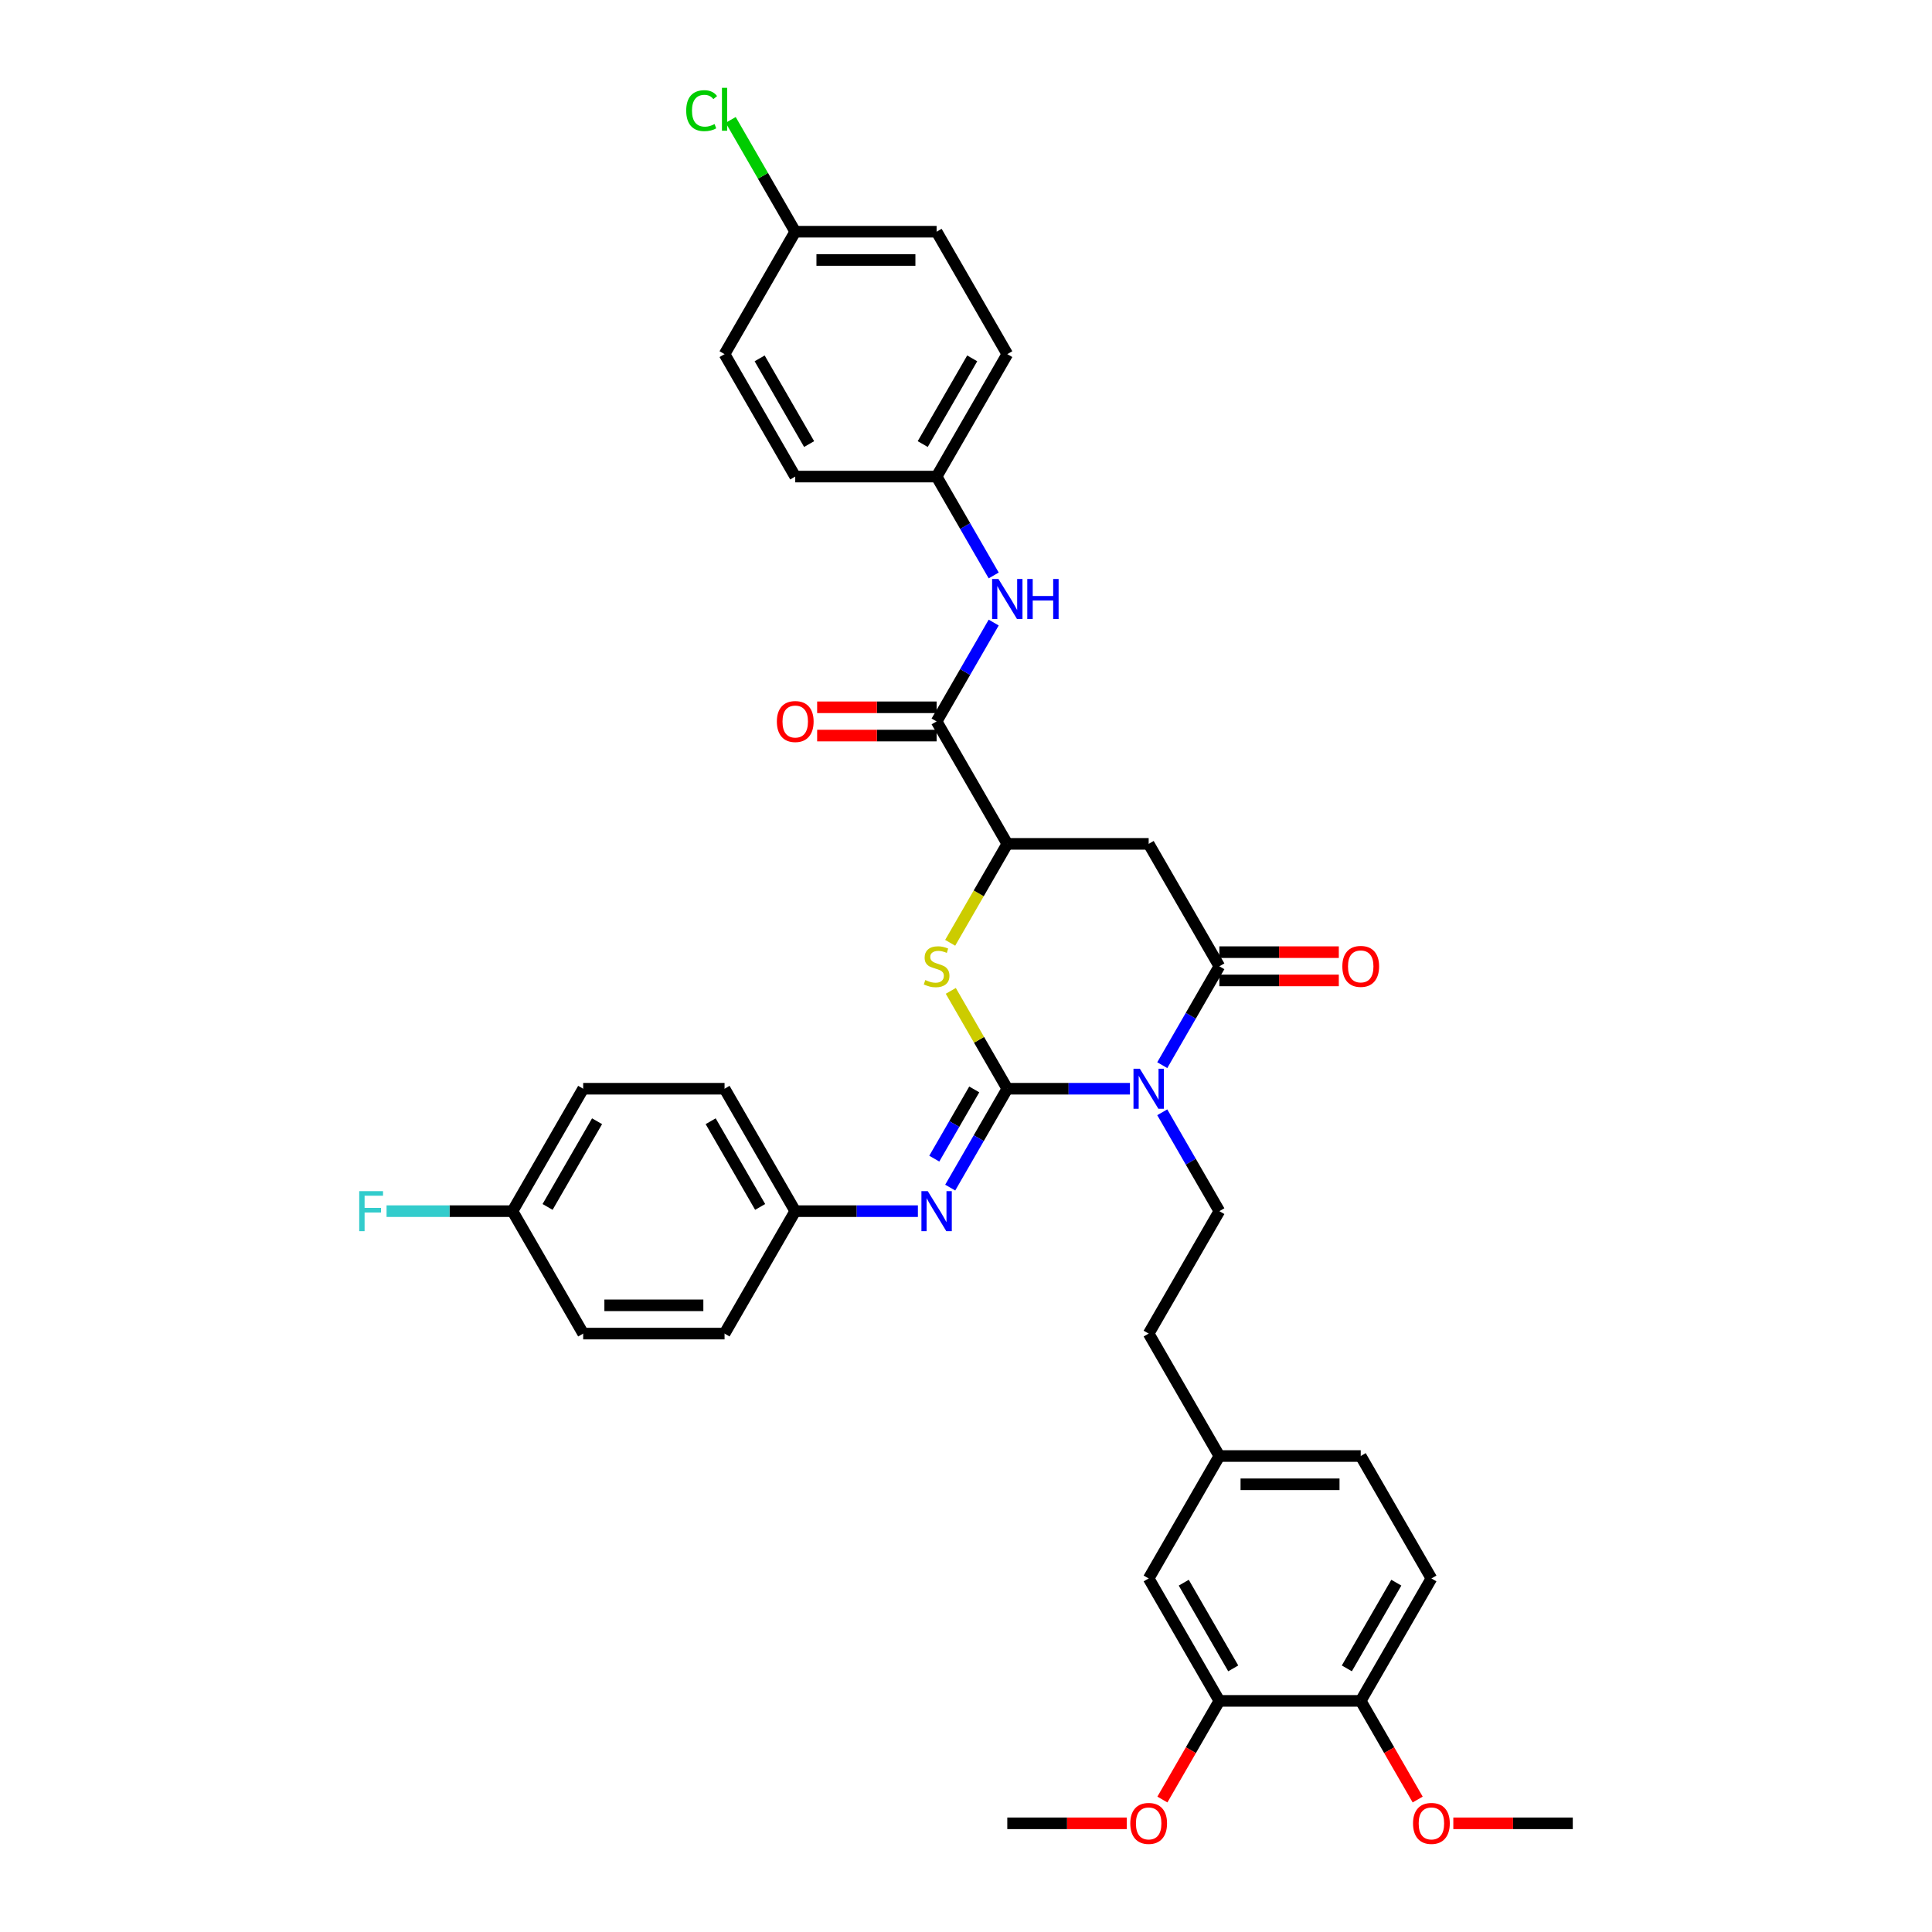<?xml version='1.0' encoding='iso-8859-1'?>
<svg version='1.1' baseProfile='full'
              xmlns='http://www.w3.org/2000/svg'
                      xmlns:rdkit='http://www.rdkit.org/xml'
                      xmlns:xlink='http://www.w3.org/1999/xlink'
                  xml:space='preserve'
width='1000px' height='1000px' viewBox='0 0 1000 1000'>
<!-- END OF HEADER -->
<rect style='opacity:1.0;fill:#FFFFFF;stroke:none' width='1000' height='1000' x='0' y='0'> </rect>
<path class='bond-0' d='M 521.374,563.524 L 553.117,563.524' style='fill:none;fill-rule:evenodd;stroke:#000000;stroke-width:6px;stroke-linecap:butt;stroke-linejoin:miter;stroke-opacity:1' />
<path class='bond-0' d='M 553.117,563.524 L 584.859,563.524' style='fill:none;fill-rule:evenodd;stroke:#0000FF;stroke-width:6px;stroke-linecap:butt;stroke-linejoin:miter;stroke-opacity:1' />
<path class='bond-2' d='M 521.374,563.524 L 506.752,538.198' style='fill:none;fill-rule:evenodd;stroke:#000000;stroke-width:6px;stroke-linecap:butt;stroke-linejoin:miter;stroke-opacity:1' />
<path class='bond-2' d='M 506.752,538.198 L 492.13,512.871' style='fill:none;fill-rule:evenodd;stroke:#CCCC00;stroke-width:6px;stroke-linecap:butt;stroke-linejoin:miter;stroke-opacity:1' />
<path class='bond-5' d='M 521.374,563.524 L 506.6,589.114' style='fill:none;fill-rule:evenodd;stroke:#000000;stroke-width:6px;stroke-linecap:butt;stroke-linejoin:miter;stroke-opacity:1' />
<path class='bond-5' d='M 506.6,589.114 L 491.826,614.703' style='fill:none;fill-rule:evenodd;stroke:#0000FF;stroke-width:6px;stroke-linecap:butt;stroke-linejoin:miter;stroke-opacity:1' />
<path class='bond-5' d='M 504.268,563.883 L 493.926,581.796' style='fill:none;fill-rule:evenodd;stroke:#000000;stroke-width:6px;stroke-linecap:butt;stroke-linejoin:miter;stroke-opacity:1' />
<path class='bond-5' d='M 493.926,581.796 L 483.584,599.709' style='fill:none;fill-rule:evenodd;stroke:#0000FF;stroke-width:6px;stroke-linecap:butt;stroke-linejoin:miter;stroke-opacity:1' />
<path class='bond-1' d='M 601.586,551.333 L 616.36,525.743' style='fill:none;fill-rule:evenodd;stroke:#0000FF;stroke-width:6px;stroke-linecap:butt;stroke-linejoin:miter;stroke-opacity:1' />
<path class='bond-1' d='M 616.36,525.743 L 631.134,500.154' style='fill:none;fill-rule:evenodd;stroke:#000000;stroke-width:6px;stroke-linecap:butt;stroke-linejoin:miter;stroke-opacity:1' />
<path class='bond-7' d='M 601.586,575.715 L 616.36,601.304' style='fill:none;fill-rule:evenodd;stroke:#0000FF;stroke-width:6px;stroke-linecap:butt;stroke-linejoin:miter;stroke-opacity:1' />
<path class='bond-7' d='M 616.36,601.304 L 631.134,626.894' style='fill:none;fill-rule:evenodd;stroke:#000000;stroke-width:6px;stroke-linecap:butt;stroke-linejoin:miter;stroke-opacity:1' />
<path class='bond-10' d='M 631.134,507.471 L 662.05,507.471' style='fill:none;fill-rule:evenodd;stroke:#000000;stroke-width:6px;stroke-linecap:butt;stroke-linejoin:miter;stroke-opacity:1' />
<path class='bond-10' d='M 662.05,507.471 L 692.966,507.471' style='fill:none;fill-rule:evenodd;stroke:#FF0000;stroke-width:6px;stroke-linecap:butt;stroke-linejoin:miter;stroke-opacity:1' />
<path class='bond-10' d='M 631.134,492.836 L 662.05,492.836' style='fill:none;fill-rule:evenodd;stroke:#000000;stroke-width:6px;stroke-linecap:butt;stroke-linejoin:miter;stroke-opacity:1' />
<path class='bond-10' d='M 662.05,492.836 L 692.966,492.836' style='fill:none;fill-rule:evenodd;stroke:#FF0000;stroke-width:6px;stroke-linecap:butt;stroke-linejoin:miter;stroke-opacity:1' />
<path class='bond-36' d='M 631.134,500.154 L 594.548,436.783' style='fill:none;fill-rule:evenodd;stroke:#000000;stroke-width:6px;stroke-linecap:butt;stroke-linejoin:miter;stroke-opacity:1' />
<path class='bond-4' d='M 491.809,487.992 L 506.591,462.388' style='fill:none;fill-rule:evenodd;stroke:#CCCC00;stroke-width:6px;stroke-linecap:butt;stroke-linejoin:miter;stroke-opacity:1' />
<path class='bond-4' d='M 506.591,462.388 L 521.374,436.783' style='fill:none;fill-rule:evenodd;stroke:#000000;stroke-width:6px;stroke-linecap:butt;stroke-linejoin:miter;stroke-opacity:1' />
<path class='bond-3' d='M 594.548,436.783 L 521.374,436.783' style='fill:none;fill-rule:evenodd;stroke:#000000;stroke-width:6px;stroke-linecap:butt;stroke-linejoin:miter;stroke-opacity:1' />
<path class='bond-6' d='M 521.374,436.783 L 484.787,373.413' style='fill:none;fill-rule:evenodd;stroke:#000000;stroke-width:6px;stroke-linecap:butt;stroke-linejoin:miter;stroke-opacity:1' />
<path class='bond-14' d='M 475.099,626.894 L 443.356,626.894' style='fill:none;fill-rule:evenodd;stroke:#0000FF;stroke-width:6px;stroke-linecap:butt;stroke-linejoin:miter;stroke-opacity:1' />
<path class='bond-14' d='M 443.356,626.894 L 411.614,626.894' style='fill:none;fill-rule:evenodd;stroke:#000000;stroke-width:6px;stroke-linecap:butt;stroke-linejoin:miter;stroke-opacity:1' />
<path class='bond-8' d='M 484.787,373.413 L 499.561,347.824' style='fill:none;fill-rule:evenodd;stroke:#000000;stroke-width:6px;stroke-linecap:butt;stroke-linejoin:miter;stroke-opacity:1' />
<path class='bond-8' d='M 499.561,347.824 L 514.336,322.234' style='fill:none;fill-rule:evenodd;stroke:#0000FF;stroke-width:6px;stroke-linecap:butt;stroke-linejoin:miter;stroke-opacity:1' />
<path class='bond-11' d='M 484.787,366.096 L 453.871,366.096' style='fill:none;fill-rule:evenodd;stroke:#000000;stroke-width:6px;stroke-linecap:butt;stroke-linejoin:miter;stroke-opacity:1' />
<path class='bond-11' d='M 453.871,366.096 L 422.956,366.096' style='fill:none;fill-rule:evenodd;stroke:#FF0000;stroke-width:6px;stroke-linecap:butt;stroke-linejoin:miter;stroke-opacity:1' />
<path class='bond-11' d='M 484.787,380.731 L 453.871,380.731' style='fill:none;fill-rule:evenodd;stroke:#000000;stroke-width:6px;stroke-linecap:butt;stroke-linejoin:miter;stroke-opacity:1' />
<path class='bond-11' d='M 453.871,380.731 L 422.956,380.731' style='fill:none;fill-rule:evenodd;stroke:#FF0000;stroke-width:6px;stroke-linecap:butt;stroke-linejoin:miter;stroke-opacity:1' />
<path class='bond-18' d='M 631.134,626.894 L 594.548,690.264' style='fill:none;fill-rule:evenodd;stroke:#000000;stroke-width:6px;stroke-linecap:butt;stroke-linejoin:miter;stroke-opacity:1' />
<path class='bond-15' d='M 514.336,297.852 L 499.561,272.263' style='fill:none;fill-rule:evenodd;stroke:#0000FF;stroke-width:6px;stroke-linecap:butt;stroke-linejoin:miter;stroke-opacity:1' />
<path class='bond-15' d='M 499.561,272.263 L 484.787,246.673' style='fill:none;fill-rule:evenodd;stroke:#000000;stroke-width:6px;stroke-linecap:butt;stroke-linejoin:miter;stroke-opacity:1' />
<path class='bond-9' d='M 631.134,880.375 L 594.548,817.005' style='fill:none;fill-rule:evenodd;stroke:#000000;stroke-width:6px;stroke-linecap:butt;stroke-linejoin:miter;stroke-opacity:1' />
<path class='bond-9' d='M 638.32,863.552 L 612.71,819.193' style='fill:none;fill-rule:evenodd;stroke:#000000;stroke-width:6px;stroke-linecap:butt;stroke-linejoin:miter;stroke-opacity:1' />
<path class='bond-22' d='M 631.134,880.375 L 616.394,905.906' style='fill:none;fill-rule:evenodd;stroke:#000000;stroke-width:6px;stroke-linecap:butt;stroke-linejoin:miter;stroke-opacity:1' />
<path class='bond-22' d='M 616.394,905.906 L 601.654,931.437' style='fill:none;fill-rule:evenodd;stroke:#FF0000;stroke-width:6px;stroke-linecap:butt;stroke-linejoin:miter;stroke-opacity:1' />
<path class='bond-39' d='M 631.134,880.375 L 704.308,880.375' style='fill:none;fill-rule:evenodd;stroke:#000000;stroke-width:6px;stroke-linecap:butt;stroke-linejoin:miter;stroke-opacity:1' />
<path class='bond-12' d='M 704.308,880.375 L 740.895,817.005' style='fill:none;fill-rule:evenodd;stroke:#000000;stroke-width:6px;stroke-linecap:butt;stroke-linejoin:miter;stroke-opacity:1' />
<path class='bond-12' d='M 697.122,863.552 L 722.733,819.193' style='fill:none;fill-rule:evenodd;stroke:#000000;stroke-width:6px;stroke-linecap:butt;stroke-linejoin:miter;stroke-opacity:1' />
<path class='bond-31' d='M 704.308,880.375 L 719.048,905.906' style='fill:none;fill-rule:evenodd;stroke:#000000;stroke-width:6px;stroke-linecap:butt;stroke-linejoin:miter;stroke-opacity:1' />
<path class='bond-31' d='M 719.048,905.906 L 733.789,931.437' style='fill:none;fill-rule:evenodd;stroke:#FF0000;stroke-width:6px;stroke-linecap:butt;stroke-linejoin:miter;stroke-opacity:1' />
<path class='bond-13' d='M 594.548,817.005 L 631.134,753.634' style='fill:none;fill-rule:evenodd;stroke:#000000;stroke-width:6px;stroke-linecap:butt;stroke-linejoin:miter;stroke-opacity:1' />
<path class='bond-25' d='M 411.614,626.894 L 375.027,690.264' style='fill:none;fill-rule:evenodd;stroke:#000000;stroke-width:6px;stroke-linecap:butt;stroke-linejoin:miter;stroke-opacity:1' />
<path class='bond-26' d='M 411.614,626.894 L 375.027,563.524' style='fill:none;fill-rule:evenodd;stroke:#000000;stroke-width:6px;stroke-linecap:butt;stroke-linejoin:miter;stroke-opacity:1' />
<path class='bond-26' d='M 393.452,624.706 L 367.841,580.347' style='fill:none;fill-rule:evenodd;stroke:#000000;stroke-width:6px;stroke-linecap:butt;stroke-linejoin:miter;stroke-opacity:1' />
<path class='bond-27' d='M 484.787,246.673 L 411.614,246.673' style='fill:none;fill-rule:evenodd;stroke:#000000;stroke-width:6px;stroke-linecap:butt;stroke-linejoin:miter;stroke-opacity:1' />
<path class='bond-28' d='M 484.787,246.673 L 521.374,183.303' style='fill:none;fill-rule:evenodd;stroke:#000000;stroke-width:6px;stroke-linecap:butt;stroke-linejoin:miter;stroke-opacity:1' />
<path class='bond-28' d='M 477.601,229.85 L 503.212,185.491' style='fill:none;fill-rule:evenodd;stroke:#000000;stroke-width:6px;stroke-linecap:butt;stroke-linejoin:miter;stroke-opacity:1' />
<path class='bond-16' d='M 740.895,817.005 L 704.308,753.634' style='fill:none;fill-rule:evenodd;stroke:#000000;stroke-width:6px;stroke-linecap:butt;stroke-linejoin:miter;stroke-opacity:1' />
<path class='bond-17' d='M 631.134,753.634 L 594.548,690.264' style='fill:none;fill-rule:evenodd;stroke:#000000;stroke-width:6px;stroke-linecap:butt;stroke-linejoin:miter;stroke-opacity:1' />
<path class='bond-21' d='M 631.134,753.634 L 704.308,753.634' style='fill:none;fill-rule:evenodd;stroke:#000000;stroke-width:6px;stroke-linecap:butt;stroke-linejoin:miter;stroke-opacity:1' />
<path class='bond-21' d='M 642.11,768.269 L 693.332,768.269' style='fill:none;fill-rule:evenodd;stroke:#000000;stroke-width:6px;stroke-linecap:butt;stroke-linejoin:miter;stroke-opacity:1' />
<path class='bond-19' d='M 411.614,119.932 L 484.787,119.932' style='fill:none;fill-rule:evenodd;stroke:#000000;stroke-width:6px;stroke-linecap:butt;stroke-linejoin:miter;stroke-opacity:1' />
<path class='bond-19' d='M 422.59,134.567 L 473.811,134.567' style='fill:none;fill-rule:evenodd;stroke:#000000;stroke-width:6px;stroke-linecap:butt;stroke-linejoin:miter;stroke-opacity:1' />
<path class='bond-24' d='M 411.614,119.932 L 394.908,90.998' style='fill:none;fill-rule:evenodd;stroke:#000000;stroke-width:6px;stroke-linecap:butt;stroke-linejoin:miter;stroke-opacity:1' />
<path class='bond-24' d='M 394.908,90.998 L 378.203,62.063' style='fill:none;fill-rule:evenodd;stroke:#00CC00;stroke-width:6px;stroke-linecap:butt;stroke-linejoin:miter;stroke-opacity:1' />
<path class='bond-38' d='M 411.614,119.932 L 375.027,183.303' style='fill:none;fill-rule:evenodd;stroke:#000000;stroke-width:6px;stroke-linecap:butt;stroke-linejoin:miter;stroke-opacity:1' />
<path class='bond-20' d='M 265.266,626.894 L 301.853,563.524' style='fill:none;fill-rule:evenodd;stroke:#000000;stroke-width:6px;stroke-linecap:butt;stroke-linejoin:miter;stroke-opacity:1' />
<path class='bond-20' d='M 283.428,624.706 L 309.039,580.347' style='fill:none;fill-rule:evenodd;stroke:#000000;stroke-width:6px;stroke-linecap:butt;stroke-linejoin:miter;stroke-opacity:1' />
<path class='bond-23' d='M 265.266,626.894 L 232.675,626.894' style='fill:none;fill-rule:evenodd;stroke:#000000;stroke-width:6px;stroke-linecap:butt;stroke-linejoin:miter;stroke-opacity:1' />
<path class='bond-23' d='M 232.675,626.894 L 200.083,626.894' style='fill:none;fill-rule:evenodd;stroke:#33CCCC;stroke-width:6px;stroke-linecap:butt;stroke-linejoin:miter;stroke-opacity:1' />
<path class='bond-37' d='M 265.266,626.894 L 301.853,690.264' style='fill:none;fill-rule:evenodd;stroke:#000000;stroke-width:6px;stroke-linecap:butt;stroke-linejoin:miter;stroke-opacity:1' />
<path class='bond-34' d='M 583.206,943.745 L 552.29,943.745' style='fill:none;fill-rule:evenodd;stroke:#FF0000;stroke-width:6px;stroke-linecap:butt;stroke-linejoin:miter;stroke-opacity:1' />
<path class='bond-34' d='M 552.29,943.745 L 521.374,943.745' style='fill:none;fill-rule:evenodd;stroke:#000000;stroke-width:6px;stroke-linecap:butt;stroke-linejoin:miter;stroke-opacity:1' />
<path class='bond-30' d='M 375.027,690.264 L 301.853,690.264' style='fill:none;fill-rule:evenodd;stroke:#000000;stroke-width:6px;stroke-linecap:butt;stroke-linejoin:miter;stroke-opacity:1' />
<path class='bond-30' d='M 364.051,675.63 L 312.829,675.63' style='fill:none;fill-rule:evenodd;stroke:#000000;stroke-width:6px;stroke-linecap:butt;stroke-linejoin:miter;stroke-opacity:1' />
<path class='bond-29' d='M 375.027,563.524 L 301.853,563.524' style='fill:none;fill-rule:evenodd;stroke:#000000;stroke-width:6px;stroke-linecap:butt;stroke-linejoin:miter;stroke-opacity:1' />
<path class='bond-33' d='M 411.614,246.673 L 375.027,183.303' style='fill:none;fill-rule:evenodd;stroke:#000000;stroke-width:6px;stroke-linecap:butt;stroke-linejoin:miter;stroke-opacity:1' />
<path class='bond-33' d='M 418.8,229.85 L 393.189,185.491' style='fill:none;fill-rule:evenodd;stroke:#000000;stroke-width:6px;stroke-linecap:butt;stroke-linejoin:miter;stroke-opacity:1' />
<path class='bond-32' d='M 521.374,183.303 L 484.787,119.932' style='fill:none;fill-rule:evenodd;stroke:#000000;stroke-width:6px;stroke-linecap:butt;stroke-linejoin:miter;stroke-opacity:1' />
<path class='bond-35' d='M 752.237,943.745 L 783.153,943.745' style='fill:none;fill-rule:evenodd;stroke:#FF0000;stroke-width:6px;stroke-linecap:butt;stroke-linejoin:miter;stroke-opacity:1' />
<path class='bond-35' d='M 783.153,943.745 L 814.068,943.745' style='fill:none;fill-rule:evenodd;stroke:#000000;stroke-width:6px;stroke-linecap:butt;stroke-linejoin:miter;stroke-opacity:1' />
<path  class='atom-1' d='M 589.967 553.162
L 596.757 564.139
Q 597.431 565.221, 598.514 567.183
Q 599.597 569.144, 599.655 569.261
L 599.655 553.162
L 602.406 553.162
L 602.406 573.885
L 599.567 573.885
L 592.279 561.885
Q 591.43 560.48, 590.523 558.87
Q 589.645 557.26, 589.382 556.763
L 589.382 573.885
L 586.689 573.885
L 586.689 553.162
L 589.967 553.162
' fill='#0000FF'/>
<path  class='atom-3' d='M 478.933 507.266
Q 479.167 507.354, 480.133 507.764
Q 481.099 508.173, 482.153 508.437
Q 483.236 508.671, 484.29 508.671
Q 486.251 508.671, 487.392 507.734
Q 488.534 506.769, 488.534 505.1
Q 488.534 503.959, 487.948 503.256
Q 487.392 502.554, 486.514 502.173
Q 485.636 501.793, 484.173 501.354
Q 482.329 500.798, 481.216 500.271
Q 480.133 499.744, 479.343 498.632
Q 478.582 497.519, 478.582 495.646
Q 478.582 493.041, 480.338 491.431
Q 482.124 489.822, 485.636 489.822
Q 488.036 489.822, 490.758 490.963
L 490.085 493.217
Q 487.597 492.192, 485.724 492.192
Q 483.704 492.192, 482.592 493.041
Q 481.48 493.861, 481.509 495.295
Q 481.509 496.407, 482.065 497.08
Q 482.651 497.754, 483.47 498.134
Q 484.319 498.515, 485.724 498.954
Q 487.597 499.539, 488.709 500.124
Q 489.822 500.71, 490.612 501.91
Q 491.431 503.081, 491.431 505.1
Q 491.431 507.969, 489.5 509.52
Q 487.597 511.042, 484.407 511.042
Q 482.563 511.042, 481.158 510.632
Q 479.782 510.252, 478.143 509.578
L 478.933 507.266
' fill='#CCCC00'/>
<path  class='atom-6' d='M 480.207 616.533
L 486.997 627.509
Q 487.67 628.592, 488.753 630.553
Q 489.836 632.514, 489.895 632.631
L 489.895 616.533
L 492.646 616.533
L 492.646 637.255
L 489.807 637.255
L 482.519 625.255
Q 481.67 623.85, 480.763 622.24
Q 479.885 620.63, 479.621 620.133
L 479.621 637.255
L 476.928 637.255
L 476.928 616.533
L 480.207 616.533
' fill='#0000FF'/>
<path  class='atom-9' d='M 516.793 299.682
L 523.584 310.658
Q 524.257 311.741, 525.34 313.702
Q 526.423 315.663, 526.482 315.78
L 526.482 299.682
L 529.233 299.682
L 529.233 320.404
L 526.394 320.404
L 519.106 308.404
Q 518.257 306.999, 517.349 305.389
Q 516.471 303.779, 516.208 303.282
L 516.208 320.404
L 513.515 320.404
L 513.515 299.682
L 516.793 299.682
' fill='#0000FF'/>
<path  class='atom-9' d='M 531.721 299.682
L 534.531 299.682
L 534.531 308.492
L 545.126 308.492
L 545.126 299.682
L 547.936 299.682
L 547.936 320.404
L 545.126 320.404
L 545.126 310.833
L 534.531 310.833
L 534.531 320.404
L 531.721 320.404
L 531.721 299.682
' fill='#0000FF'/>
<path  class='atom-11' d='M 694.795 500.212
Q 694.795 495.236, 697.254 492.456
Q 699.713 489.675, 704.308 489.675
Q 708.903 489.675, 711.362 492.456
Q 713.821 495.236, 713.821 500.212
Q 713.821 505.247, 711.333 508.115
Q 708.845 510.954, 704.308 510.954
Q 699.742 510.954, 697.254 508.115
Q 694.795 505.276, 694.795 500.212
M 704.308 508.613
Q 707.469 508.613, 709.167 506.505
Q 710.894 504.368, 710.894 500.212
Q 710.894 496.144, 709.167 494.095
Q 707.469 492.017, 704.308 492.017
Q 701.147 492.017, 699.42 494.066
Q 697.722 496.114, 697.722 500.212
Q 697.722 504.398, 699.42 506.505
Q 701.147 508.613, 704.308 508.613
' fill='#FF0000'/>
<path  class='atom-12' d='M 402.101 373.472
Q 402.101 368.496, 404.56 365.715
Q 407.018 362.935, 411.614 362.935
Q 416.209 362.935, 418.668 365.715
Q 421.126 368.496, 421.126 373.472
Q 421.126 378.506, 418.638 381.375
Q 416.15 384.214, 411.614 384.214
Q 407.048 384.214, 404.56 381.375
Q 402.101 378.535, 402.101 373.472
M 411.614 381.872
Q 414.775 381.872, 416.472 379.765
Q 418.199 377.628, 418.199 373.472
Q 418.199 369.403, 416.472 367.355
Q 414.775 365.276, 411.614 365.276
Q 408.453 365.276, 406.726 367.325
Q 405.028 369.374, 405.028 373.472
Q 405.028 377.657, 406.726 379.765
Q 408.453 381.872, 411.614 381.872
' fill='#FF0000'/>
<path  class='atom-23' d='M 585.035 943.804
Q 585.035 938.828, 587.494 936.047
Q 589.952 933.267, 594.548 933.267
Q 599.143 933.267, 601.602 936.047
Q 604.06 938.828, 604.06 943.804
Q 604.06 948.838, 601.572 951.706
Q 599.084 954.545, 594.548 954.545
Q 589.982 954.545, 587.494 951.706
Q 585.035 948.867, 585.035 943.804
M 594.548 952.204
Q 597.709 952.204, 599.406 950.096
Q 601.133 947.96, 601.133 943.804
Q 601.133 939.735, 599.406 937.686
Q 597.709 935.608, 594.548 935.608
Q 591.387 935.608, 589.66 937.657
Q 587.962 939.706, 587.962 943.804
Q 587.962 947.989, 589.66 950.096
Q 591.387 952.204, 594.548 952.204
' fill='#FF0000'/>
<path  class='atom-24' d='M 185.932 616.533
L 198.254 616.533
L 198.254 618.903
L 188.712 618.903
L 188.712 625.196
L 197.2 625.196
L 197.2 627.597
L 188.712 627.597
L 188.712 637.255
L 185.932 637.255
L 185.932 616.533
' fill='#33CCCC'/>
<path  class='atom-25' d='M 355.182 57.279
Q 355.182 52.128, 357.582 49.435
Q 360.012 46.713, 364.607 46.713
Q 368.88 46.713, 371.163 49.728
L 369.231 51.308
Q 367.563 49.113, 364.607 49.113
Q 361.475 49.113, 359.807 51.221
Q 358.168 53.299, 358.168 57.279
Q 358.168 61.377, 359.865 63.484
Q 361.592 65.592, 364.929 65.592
Q 367.212 65.592, 369.875 64.216
L 370.695 66.412
Q 369.612 67.114, 367.973 67.524
Q 366.334 67.933, 364.519 67.933
Q 360.012 67.933, 357.582 65.182
Q 355.182 62.431, 355.182 57.279
' fill='#00CC00'/>
<path  class='atom-25' d='M 373.68 45.455
L 376.373 45.455
L 376.373 67.67
L 373.68 67.67
L 373.68 45.455
' fill='#00CC00'/>
<path  class='atom-32' d='M 731.382 943.804
Q 731.382 938.828, 733.841 936.047
Q 736.3 933.267, 740.895 933.267
Q 745.49 933.267, 747.949 936.047
Q 750.407 938.828, 750.407 943.804
Q 750.407 948.838, 747.919 951.706
Q 745.432 954.545, 740.895 954.545
Q 736.329 954.545, 733.841 951.706
Q 731.382 948.867, 731.382 943.804
M 740.895 952.204
Q 744.056 952.204, 745.754 950.096
Q 747.48 947.96, 747.48 943.804
Q 747.48 939.735, 745.754 937.686
Q 744.056 935.608, 740.895 935.608
Q 737.734 935.608, 736.007 937.657
Q 734.309 939.706, 734.309 943.804
Q 734.309 947.989, 736.007 950.096
Q 737.734 952.204, 740.895 952.204
' fill='#FF0000'/>
</svg>
